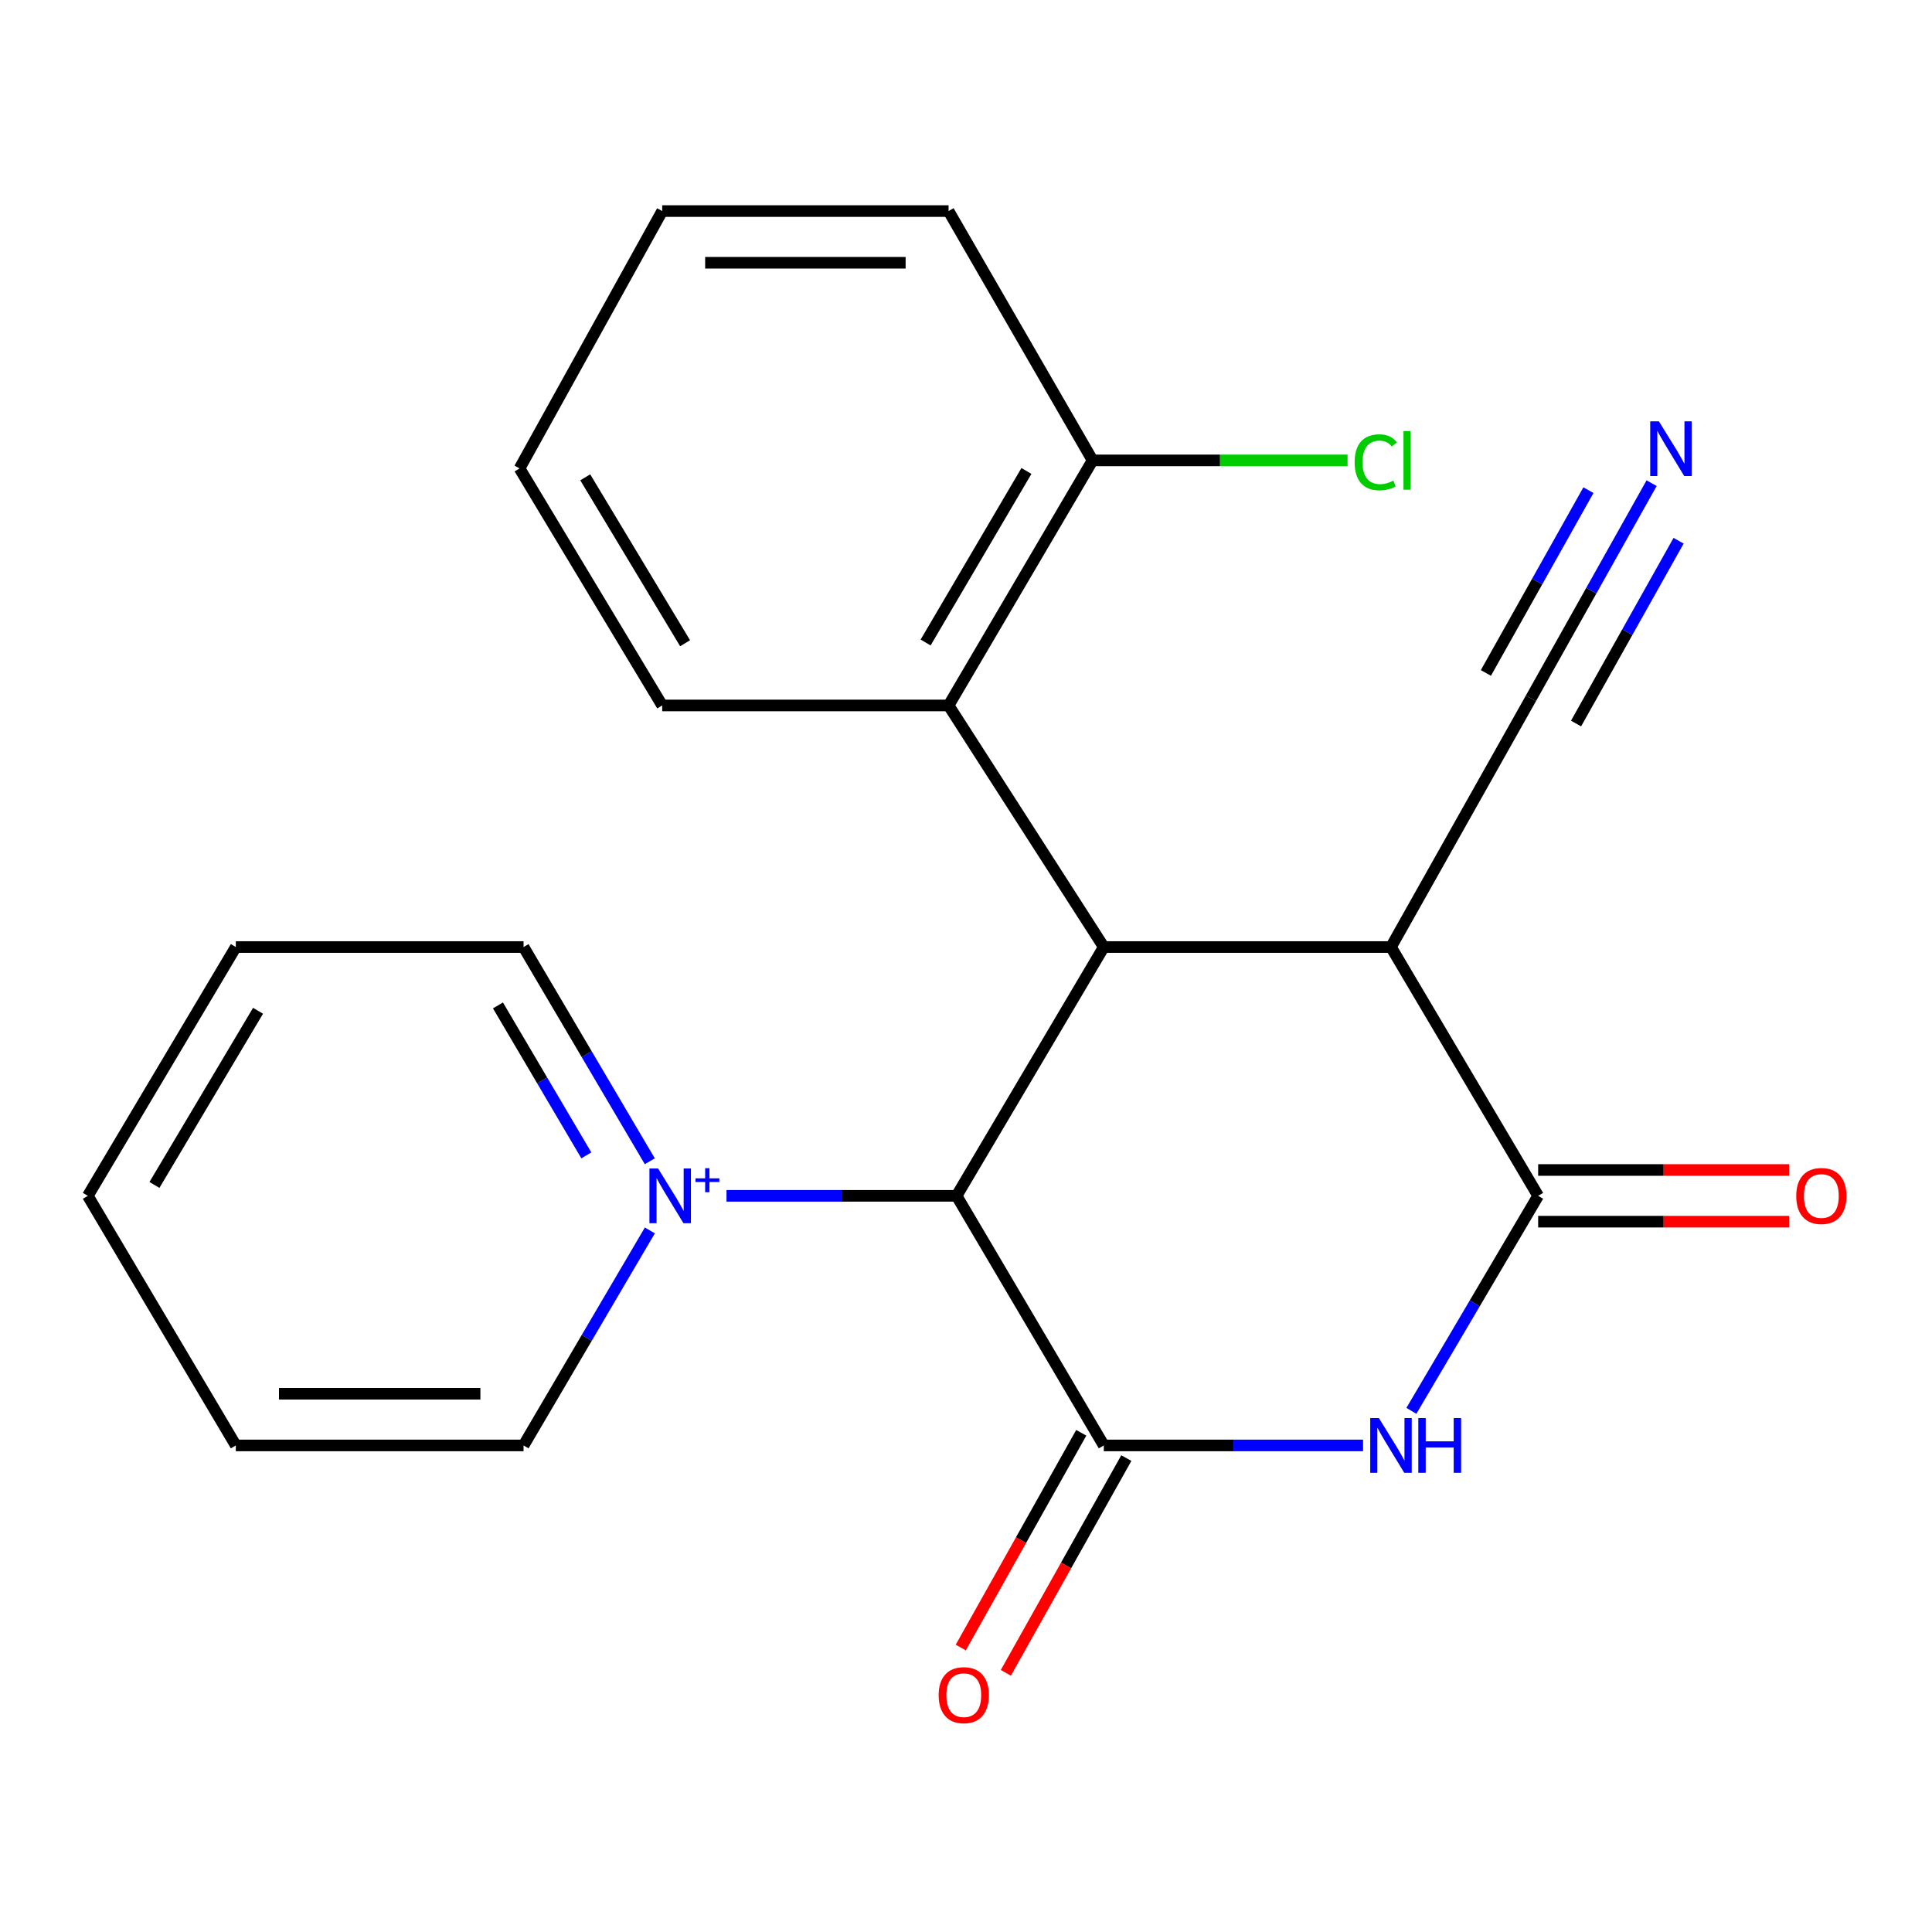<?xml version='1.0' encoding='iso-8859-1'?>
<svg version='1.1' baseProfile='full'
              xmlns='http://www.w3.org/2000/svg'
                      xmlns:rdkit='http://www.rdkit.org/xml'
                      xmlns:xlink='http://www.w3.org/1999/xlink'
                  xml:space='preserve'
width='1000px' height='1000px' viewBox='0 0 1000 1000'>
<!-- END OF HEADER -->
<rect style='opacity:1.0;fill:#FFFFFF;stroke:none' width='1000' height='1000' x='0' y='0'> </rect>
<path class='bond-0' d='M 705.515,748.155 L 638.419,748.155' style='fill:none;fill-rule:evenodd;stroke:#0000FF;stroke-width:6px;stroke-linecap:butt;stroke-linejoin:miter;stroke-opacity:1' />
<path class='bond-0' d='M 638.419,748.155 L 571.322,748.155' style='fill:none;fill-rule:evenodd;stroke:#000000;stroke-width:6px;stroke-linecap:butt;stroke-linejoin:miter;stroke-opacity:1' />
<path class='bond-1' d='M 730.531,730.246 L 763.339,674.604' style='fill:none;fill-rule:evenodd;stroke:#0000FF;stroke-width:6px;stroke-linecap:butt;stroke-linejoin:miter;stroke-opacity:1' />
<path class='bond-1' d='M 763.339,674.604 L 796.146,618.962' style='fill:none;fill-rule:evenodd;stroke:#000000;stroke-width:6px;stroke-linecap:butt;stroke-linejoin:miter;stroke-opacity:1' />
<path class='bond-4' d='M 571.322,748.155 L 495.132,618.962' style='fill:none;fill-rule:evenodd;stroke:#000000;stroke-width:6px;stroke-linecap:butt;stroke-linejoin:miter;stroke-opacity:1' />
<path class='bond-9' d='M 559.656,741.61 L 528.475,797.187' style='fill:none;fill-rule:evenodd;stroke:#000000;stroke-width:6px;stroke-linecap:butt;stroke-linejoin:miter;stroke-opacity:1' />
<path class='bond-9' d='M 528.475,797.187 L 497.293,852.765' style='fill:none;fill-rule:evenodd;stroke:#FF0000;stroke-width:6px;stroke-linecap:butt;stroke-linejoin:miter;stroke-opacity:1' />
<path class='bond-9' d='M 582.989,754.7 L 551.807,810.278' style='fill:none;fill-rule:evenodd;stroke:#000000;stroke-width:6px;stroke-linecap:butt;stroke-linejoin:miter;stroke-opacity:1' />
<path class='bond-9' d='M 551.807,810.278 L 520.626,865.855' style='fill:none;fill-rule:evenodd;stroke:#FF0000;stroke-width:6px;stroke-linecap:butt;stroke-linejoin:miter;stroke-opacity:1' />
<path class='bond-2' d='M 796.146,618.962 L 719.971,490.186' style='fill:none;fill-rule:evenodd;stroke:#000000;stroke-width:6px;stroke-linecap:butt;stroke-linejoin:miter;stroke-opacity:1' />
<path class='bond-10' d='M 796.146,632.339 L 861.105,632.339' style='fill:none;fill-rule:evenodd;stroke:#000000;stroke-width:6px;stroke-linecap:butt;stroke-linejoin:miter;stroke-opacity:1' />
<path class='bond-10' d='M 861.105,632.339 L 926.065,632.339' style='fill:none;fill-rule:evenodd;stroke:#FF0000;stroke-width:6px;stroke-linecap:butt;stroke-linejoin:miter;stroke-opacity:1' />
<path class='bond-10' d='M 796.146,605.585 L 861.105,605.585' style='fill:none;fill-rule:evenodd;stroke:#000000;stroke-width:6px;stroke-linecap:butt;stroke-linejoin:miter;stroke-opacity:1' />
<path class='bond-10' d='M 861.105,605.585 L 926.065,605.585' style='fill:none;fill-rule:evenodd;stroke:#FF0000;stroke-width:6px;stroke-linecap:butt;stroke-linejoin:miter;stroke-opacity:1' />
<path class='bond-3' d='M 719.971,490.186 L 571.322,490.186' style='fill:none;fill-rule:evenodd;stroke:#000000;stroke-width:6px;stroke-linecap:butt;stroke-linejoin:miter;stroke-opacity:1' />
<path class='bond-7' d='M 719.971,490.186 L 792.43,361.409' style='fill:none;fill-rule:evenodd;stroke:#000000;stroke-width:6px;stroke-linecap:butt;stroke-linejoin:miter;stroke-opacity:1' />
<path class='bond-6' d='M 571.322,490.186 L 490.985,365.14' style='fill:none;fill-rule:evenodd;stroke:#000000;stroke-width:6px;stroke-linecap:butt;stroke-linejoin:miter;stroke-opacity:1' />
<path class='bond-22' d='M 571.322,490.186 L 495.132,618.962' style='fill:none;fill-rule:evenodd;stroke:#000000;stroke-width:6px;stroke-linecap:butt;stroke-linejoin:miter;stroke-opacity:1' />
<path class='bond-5' d='M 495.132,618.962 L 435.584,618.962' style='fill:none;fill-rule:evenodd;stroke:#000000;stroke-width:6px;stroke-linecap:butt;stroke-linejoin:miter;stroke-opacity:1' />
<path class='bond-5' d='M 435.584,618.962 L 376.036,618.962' style='fill:none;fill-rule:evenodd;stroke:#0000FF;stroke-width:6px;stroke-linecap:butt;stroke-linejoin:miter;stroke-opacity:1' />
<path class='bond-12' d='M 336.337,601.065 L 303.665,545.625' style='fill:none;fill-rule:evenodd;stroke:#0000FF;stroke-width:6px;stroke-linecap:butt;stroke-linejoin:miter;stroke-opacity:1' />
<path class='bond-12' d='M 303.665,545.625 L 270.992,490.186' style='fill:none;fill-rule:evenodd;stroke:#000000;stroke-width:6px;stroke-linecap:butt;stroke-linejoin:miter;stroke-opacity:1' />
<path class='bond-12' d='M 303.486,598.017 L 280.615,559.209' style='fill:none;fill-rule:evenodd;stroke:#0000FF;stroke-width:6px;stroke-linecap:butt;stroke-linejoin:miter;stroke-opacity:1' />
<path class='bond-12' d='M 280.615,559.209 L 257.745,520.401' style='fill:none;fill-rule:evenodd;stroke:#000000;stroke-width:6px;stroke-linecap:butt;stroke-linejoin:miter;stroke-opacity:1' />
<path class='bond-13' d='M 336.366,636.868 L 303.679,692.512' style='fill:none;fill-rule:evenodd;stroke:#0000FF;stroke-width:6px;stroke-linecap:butt;stroke-linejoin:miter;stroke-opacity:1' />
<path class='bond-13' d='M 303.679,692.512 L 270.992,748.155' style='fill:none;fill-rule:evenodd;stroke:#000000;stroke-width:6px;stroke-linecap:butt;stroke-linejoin:miter;stroke-opacity:1' />
<path class='bond-11' d='M 490.985,365.14 L 565.525,238.295' style='fill:none;fill-rule:evenodd;stroke:#000000;stroke-width:6px;stroke-linecap:butt;stroke-linejoin:miter;stroke-opacity:1' />
<path class='bond-11' d='M 479.1,332.558 L 531.278,243.767' style='fill:none;fill-rule:evenodd;stroke:#000000;stroke-width:6px;stroke-linecap:butt;stroke-linejoin:miter;stroke-opacity:1' />
<path class='bond-15' d='M 490.985,365.14 L 342.753,365.14' style='fill:none;fill-rule:evenodd;stroke:#000000;stroke-width:6px;stroke-linecap:butt;stroke-linejoin:miter;stroke-opacity:1' />
<path class='bond-8' d='M 792.43,361.409 L 823.65,305.751' style='fill:none;fill-rule:evenodd;stroke:#000000;stroke-width:6px;stroke-linecap:butt;stroke-linejoin:miter;stroke-opacity:1' />
<path class='bond-8' d='M 823.65,305.751 L 854.87,250.094' style='fill:none;fill-rule:evenodd;stroke:#0000FF;stroke-width:6px;stroke-linecap:butt;stroke-linejoin:miter;stroke-opacity:1' />
<path class='bond-8' d='M 815.764,374.498 L 842.301,327.189' style='fill:none;fill-rule:evenodd;stroke:#000000;stroke-width:6px;stroke-linecap:butt;stroke-linejoin:miter;stroke-opacity:1' />
<path class='bond-8' d='M 842.301,327.189 L 868.838,279.88' style='fill:none;fill-rule:evenodd;stroke:#0000FF;stroke-width:6px;stroke-linecap:butt;stroke-linejoin:miter;stroke-opacity:1' />
<path class='bond-8' d='M 769.096,348.32 L 795.633,301.011' style='fill:none;fill-rule:evenodd;stroke:#000000;stroke-width:6px;stroke-linecap:butt;stroke-linejoin:miter;stroke-opacity:1' />
<path class='bond-8' d='M 795.633,301.011 L 822.17,253.702' style='fill:none;fill-rule:evenodd;stroke:#0000FF;stroke-width:6px;stroke-linecap:butt;stroke-linejoin:miter;stroke-opacity:1' />
<path class='bond-14' d='M 565.525,238.295 L 631.51,238.295' style='fill:none;fill-rule:evenodd;stroke:#000000;stroke-width:6px;stroke-linecap:butt;stroke-linejoin:miter;stroke-opacity:1' />
<path class='bond-14' d='M 631.51,238.295 L 697.495,238.295' style='fill:none;fill-rule:evenodd;stroke:#00CC00;stroke-width:6px;stroke-linecap:butt;stroke-linejoin:miter;stroke-opacity:1' />
<path class='bond-16' d='M 565.525,238.295 L 490.985,109.251' style='fill:none;fill-rule:evenodd;stroke:#000000;stroke-width:6px;stroke-linecap:butt;stroke-linejoin:miter;stroke-opacity:1' />
<path class='bond-17' d='M 270.992,490.186 L 122.061,490.186' style='fill:none;fill-rule:evenodd;stroke:#000000;stroke-width:6px;stroke-linecap:butt;stroke-linejoin:miter;stroke-opacity:1' />
<path class='bond-18' d='M 270.992,748.155 L 122.061,748.155' style='fill:none;fill-rule:evenodd;stroke:#000000;stroke-width:6px;stroke-linecap:butt;stroke-linejoin:miter;stroke-opacity:1' />
<path class='bond-18' d='M 248.652,721.401 L 144.4,721.401' style='fill:none;fill-rule:evenodd;stroke:#000000;stroke-width:6px;stroke-linecap:butt;stroke-linejoin:miter;stroke-opacity:1' />
<path class='bond-19' d='M 342.753,365.14 L 268.926,242.457' style='fill:none;fill-rule:evenodd;stroke:#000000;stroke-width:6px;stroke-linecap:butt;stroke-linejoin:miter;stroke-opacity:1' />
<path class='bond-19' d='M 354.602,332.943 L 302.924,247.065' style='fill:none;fill-rule:evenodd;stroke:#000000;stroke-width:6px;stroke-linecap:butt;stroke-linejoin:miter;stroke-opacity:1' />
<path class='bond-24' d='M 490.985,109.251 L 342.753,109.251' style='fill:none;fill-rule:evenodd;stroke:#000000;stroke-width:6px;stroke-linecap:butt;stroke-linejoin:miter;stroke-opacity:1' />
<path class='bond-24' d='M 468.751,136.005 L 364.988,136.005' style='fill:none;fill-rule:evenodd;stroke:#000000;stroke-width:6px;stroke-linecap:butt;stroke-linejoin:miter;stroke-opacity:1' />
<path class='bond-23' d='M 122.061,490.186 L 45.455,618.962' style='fill:none;fill-rule:evenodd;stroke:#000000;stroke-width:6px;stroke-linecap:butt;stroke-linejoin:miter;stroke-opacity:1' />
<path class='bond-23' d='M 133.563,523.18 L 79.939,613.324' style='fill:none;fill-rule:evenodd;stroke:#000000;stroke-width:6px;stroke-linecap:butt;stroke-linejoin:miter;stroke-opacity:1' />
<path class='bond-21' d='M 122.061,748.155 L 45.455,618.962' style='fill:none;fill-rule:evenodd;stroke:#000000;stroke-width:6px;stroke-linecap:butt;stroke-linejoin:miter;stroke-opacity:1' />
<path class='bond-20' d='M 268.926,242.457 L 342.753,109.251' style='fill:none;fill-rule:evenodd;stroke:#000000;stroke-width:6px;stroke-linecap:butt;stroke-linejoin:miter;stroke-opacity:1' />
<path  class='atom-0' d='M 713.711 733.995
L 722.991 748.995
Q 723.911 750.475, 725.391 753.155
Q 726.871 755.835, 726.951 755.995
L 726.951 733.995
L 730.711 733.995
L 730.711 762.315
L 726.831 762.315
L 716.871 745.915
Q 715.711 743.995, 714.471 741.795
Q 713.271 739.595, 712.911 738.915
L 712.911 762.315
L 709.231 762.315
L 709.231 733.995
L 713.711 733.995
' fill='#0000FF'/>
<path  class='atom-0' d='M 734.111 733.995
L 737.951 733.995
L 737.951 746.035
L 752.431 746.035
L 752.431 733.995
L 756.271 733.995
L 756.271 762.315
L 752.431 762.315
L 752.431 749.235
L 737.951 749.235
L 737.951 762.315
L 734.111 762.315
L 734.111 733.995
' fill='#0000FF'/>
<path  class='atom-6' d='M 340.625 604.802
L 349.905 619.802
Q 350.825 621.282, 352.305 623.962
Q 353.785 626.642, 353.865 626.802
L 353.865 604.802
L 357.625 604.802
L 357.625 633.122
L 353.745 633.122
L 343.785 616.722
Q 342.625 614.802, 341.385 612.602
Q 340.185 610.402, 339.825 609.722
L 339.825 633.122
L 336.145 633.122
L 336.145 604.802
L 340.625 604.802
' fill='#0000FF'/>
<path  class='atom-6' d='M 360.001 609.907
L 364.99 609.907
L 364.99 604.653
L 367.208 604.653
L 367.208 609.907
L 372.329 609.907
L 372.329 611.808
L 367.208 611.808
L 367.208 617.088
L 364.99 617.088
L 364.99 611.808
L 360.001 611.808
L 360.001 609.907
' fill='#0000FF'/>
<path  class='atom-9' d='M 858.63 218.071
L 867.91 233.071
Q 868.83 234.551, 870.31 237.231
Q 871.79 239.911, 871.87 240.071
L 871.87 218.071
L 875.63 218.071
L 875.63 246.391
L 871.75 246.391
L 861.79 229.991
Q 860.63 228.071, 859.39 225.871
Q 858.19 223.671, 857.83 222.991
L 857.83 246.391
L 854.15 246.391
L 854.15 218.071
L 858.63 218.071
' fill='#0000FF'/>
<path  class='atom-10' d='M 485.848 877.413
Q 485.848 870.613, 489.208 866.813
Q 492.568 863.013, 498.848 863.013
Q 505.128 863.013, 508.488 866.813
Q 511.848 870.613, 511.848 877.413
Q 511.848 884.293, 508.448 888.213
Q 505.048 892.093, 498.848 892.093
Q 492.608 892.093, 489.208 888.213
Q 485.848 884.333, 485.848 877.413
M 498.848 888.893
Q 503.168 888.893, 505.488 886.013
Q 507.848 883.093, 507.848 877.413
Q 507.848 871.853, 505.488 869.053
Q 503.168 866.213, 498.848 866.213
Q 494.528 866.213, 492.168 869.013
Q 489.848 871.813, 489.848 877.413
Q 489.848 883.133, 492.168 886.013
Q 494.528 888.893, 498.848 888.893
' fill='#FF0000'/>
<path  class='atom-11' d='M 929.729 619.042
Q 929.729 612.242, 933.089 608.442
Q 936.449 604.642, 942.729 604.642
Q 949.009 604.642, 952.369 608.442
Q 955.729 612.242, 955.729 619.042
Q 955.729 625.922, 952.329 629.842
Q 948.929 633.722, 942.729 633.722
Q 936.489 633.722, 933.089 629.842
Q 929.729 625.962, 929.729 619.042
M 942.729 630.522
Q 947.049 630.522, 949.369 627.642
Q 951.729 624.722, 951.729 619.042
Q 951.729 613.482, 949.369 610.682
Q 947.049 607.842, 942.729 607.842
Q 938.409 607.842, 936.049 610.642
Q 933.729 613.442, 933.729 619.042
Q 933.729 624.762, 936.049 627.642
Q 938.409 630.522, 942.729 630.522
' fill='#FF0000'/>
<path  class='atom-15' d='M 701.159 239.275
Q 701.159 232.235, 704.439 228.555
Q 707.759 224.835, 714.039 224.835
Q 719.879 224.835, 722.999 228.955
L 720.359 231.115
Q 718.079 228.115, 714.039 228.115
Q 709.759 228.115, 707.479 230.995
Q 705.239 233.835, 705.239 239.275
Q 705.239 244.875, 707.559 247.755
Q 709.919 250.635, 714.479 250.635
Q 717.599 250.635, 721.239 248.755
L 722.359 251.755
Q 720.879 252.715, 718.639 253.275
Q 716.399 253.835, 713.919 253.835
Q 707.759 253.835, 704.439 250.075
Q 701.159 246.315, 701.159 239.275
' fill='#00CC00'/>
<path  class='atom-15' d='M 726.439 223.115
L 730.119 223.115
L 730.119 253.475
L 726.439 253.475
L 726.439 223.115
' fill='#00CC00'/>
</svg>
